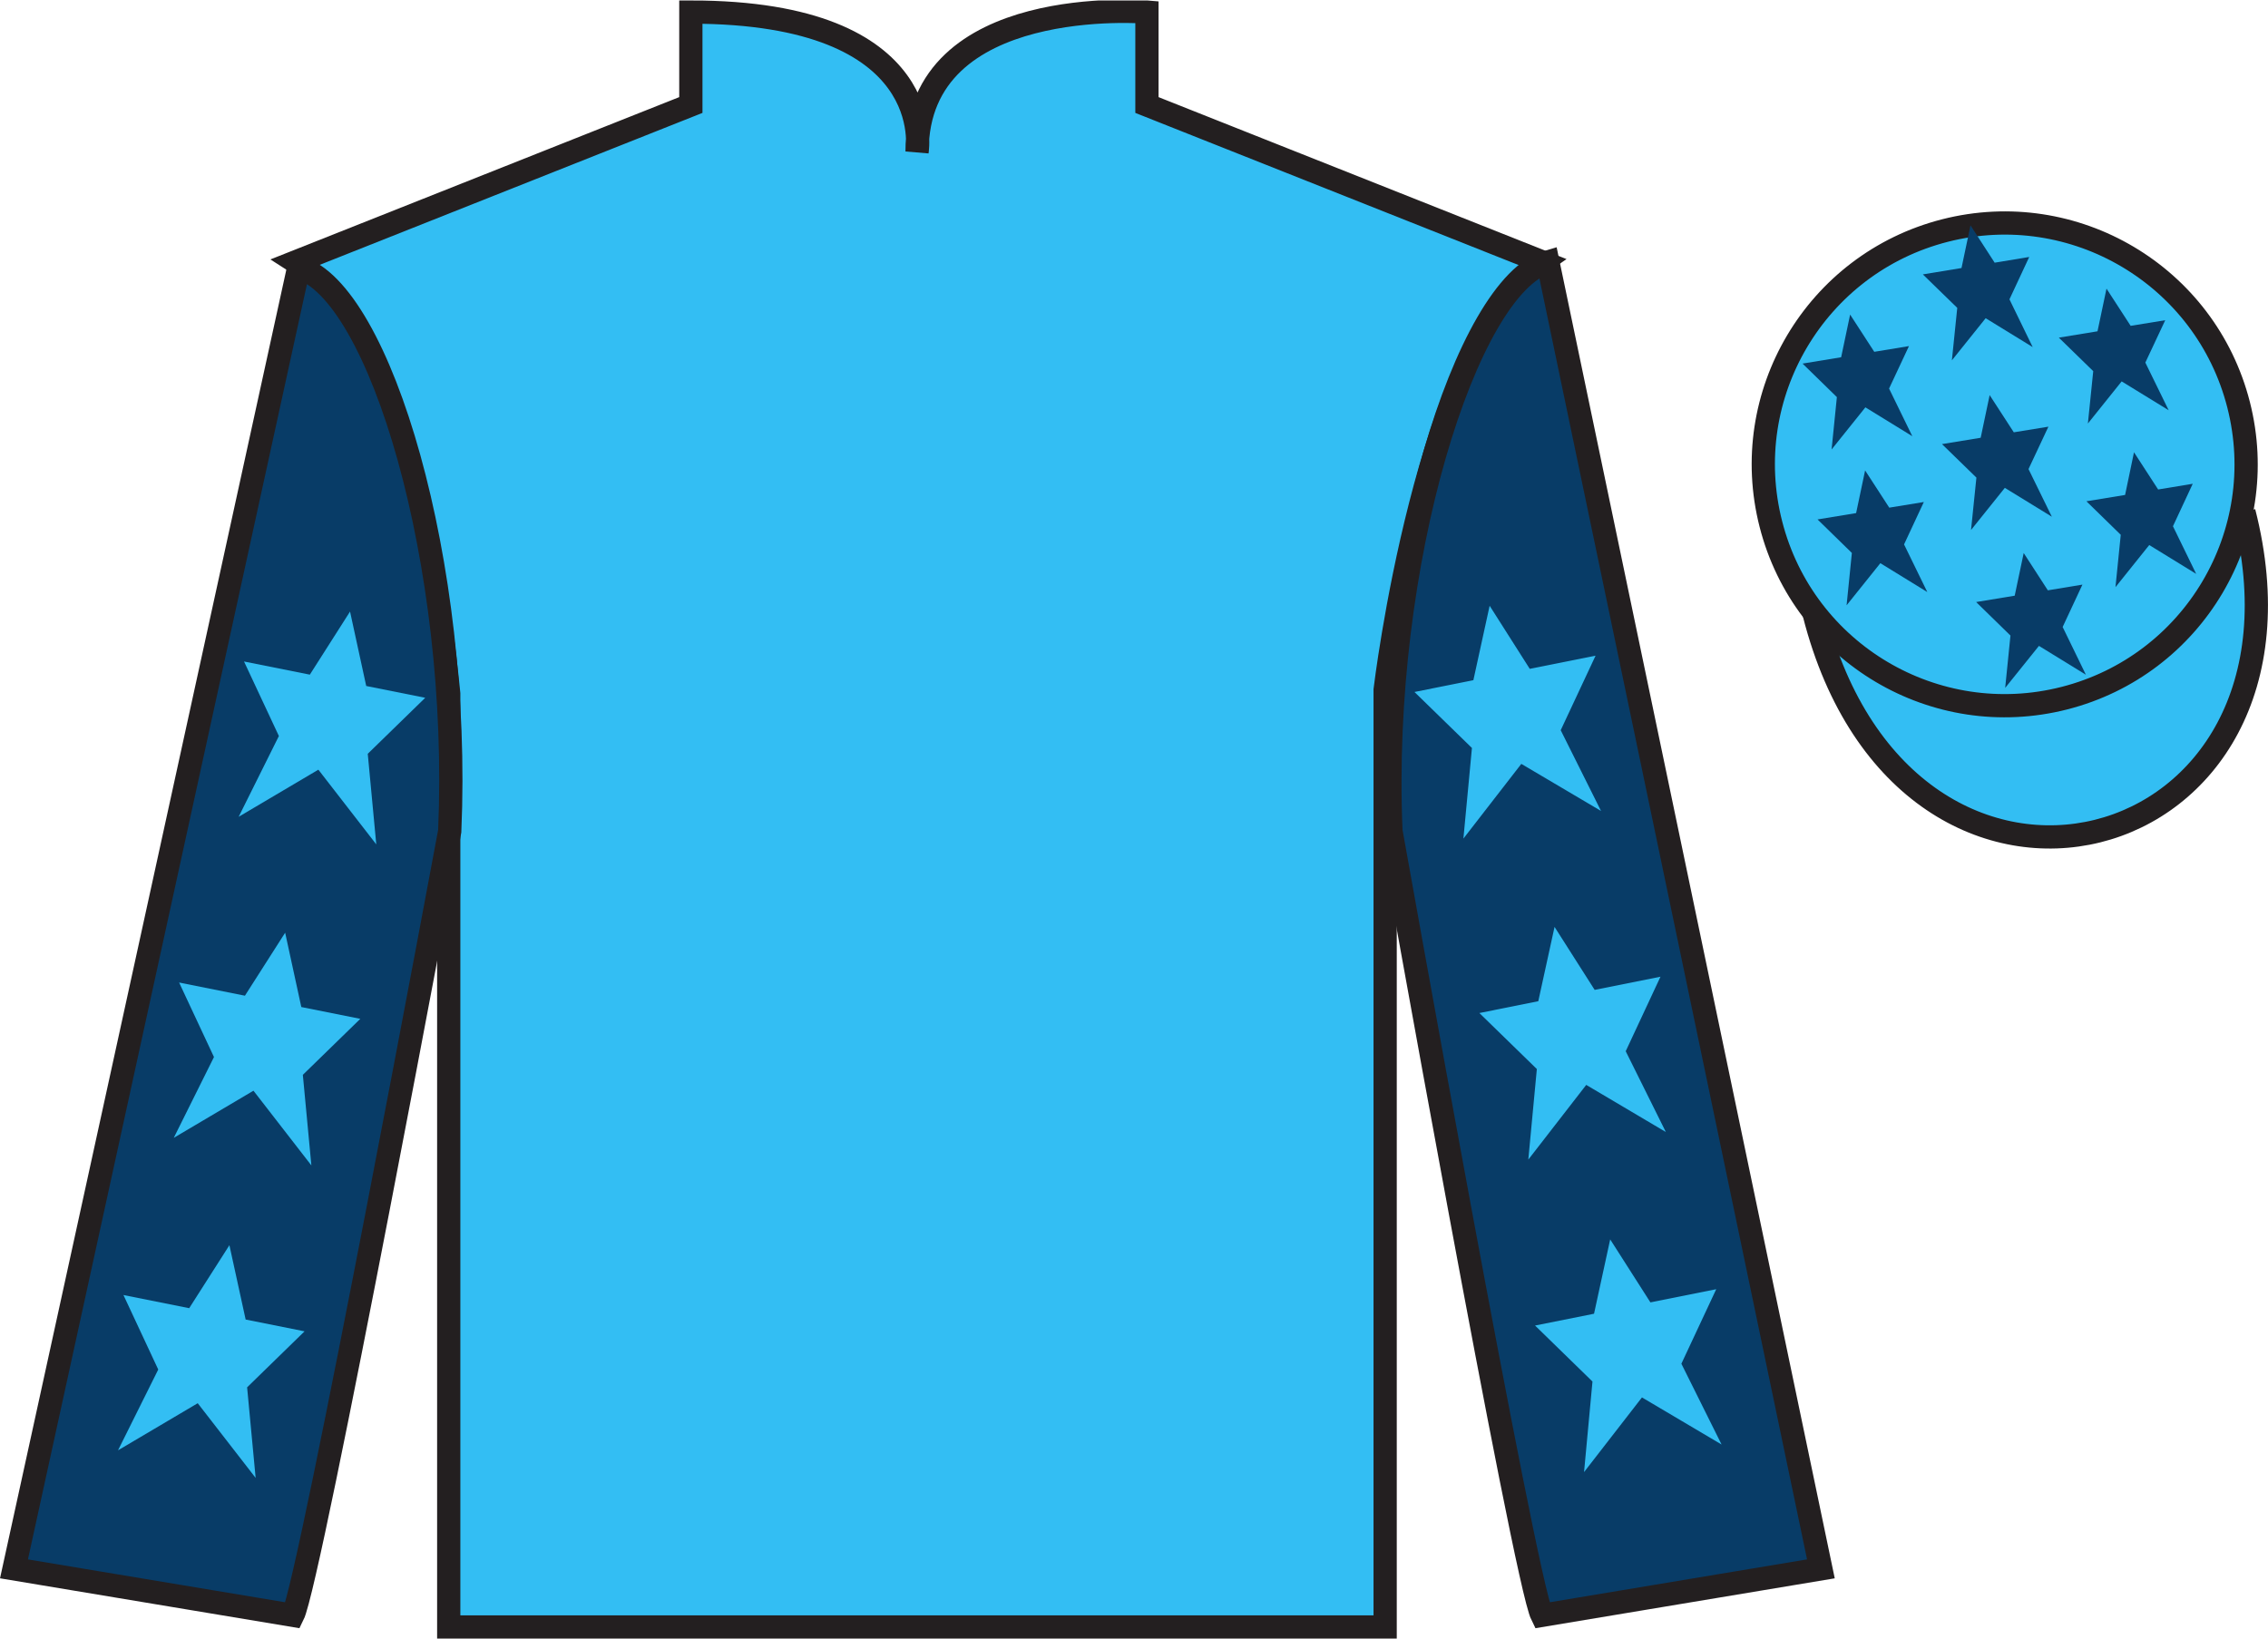 <?xml version="1.0" encoding="UTF-8"?>
<svg xmlns="http://www.w3.org/2000/svg" xmlns:xlink="http://www.w3.org/1999/xlink" width="97.59pt" height="70.52pt" viewBox="0 0 97.59 70.52" version="1.1">
<defs>
<clipPath id="clip1">
  <path d="M 0 70.52 L 97.59 70.52 L 97.59 0.02 L 0 0.02 L 0 70.52 Z M 0 70.52 "/>
</clipPath>
</defs>
<g id="surface0">
<g clip-path="url(#clip1)" clip-rule="nonzero">
<path style=" stroke:none;fill-rule:nonzero;fill:rgb(20.002%,74.273%,94.984%);fill-opacity:1;" d="M 12.727 11.27 C 12.727 11.27 17.809 14.52 19.309 29.855 C 19.309 29.855 19.309 44.855 19.309 70.02 L 59.602 70.02 L 59.602 29.688 C 59.602 29.688 61.391 14.688 66.352 11.27 L 49.352 4.52 L 49.352 0.52 C 49.352 0.52 39.461 -0.312 39.461 6.52 C 39.461 6.52 40.477 0.52 29.727 0.52 L 29.727 4.52 L 12.727 11.27 "/>
<path style="fill:none;stroke-width:10;stroke-linecap:butt;stroke-linejoin:miter;stroke:rgb(13.73%,12.16%,12.549%);stroke-opacity:1;stroke-miterlimit:4;" d="M 127.266 592.505 C 127.266 592.505 178.086 560.005 193.086 406.645 C 193.086 406.645 193.086 256.645 193.086 5.005 L 596.016 5.005 L 596.016 408.325 C 596.016 408.325 613.906 558.325 663.516 592.505 L 493.516 660.005 L 493.516 700.005 C 493.516 700.005 394.609 708.325 394.609 640.005 C 394.609 640.005 404.766 700.005 297.266 700.005 L 297.266 660.005 L 127.266 592.505 Z M 127.266 592.505 " transform="matrix(0.1,0,0,-0.1,0,70.52)"/>
<path style=" stroke:none;fill-rule:nonzero;fill:rgb(3.247%,23.717%,40.444%);fill-opacity:1;" d="M 12.602 69.52 C 13.352 68.02 19.352 35.77 19.352 35.77 C 19.852 24.27 16.352 12.52 12.852 11.52 L 0.602 67.52 L 12.602 69.52 "/>
<path style="fill:none;stroke-width:10;stroke-linecap:butt;stroke-linejoin:miter;stroke:rgb(13.73%,12.16%,12.549%);stroke-opacity:1;stroke-miterlimit:4;" d="M 126.016 10.005 C 133.516 25.005 193.516 347.505 193.516 347.505 C 198.516 462.505 163.516 580.005 128.516 590.005 L 6.016 30.005 L 126.016 10.005 Z M 126.016 10.005 " transform="matrix(0.1,0,0,-0.1,0,70.52)"/>
<path style=" stroke:none;fill-rule:nonzero;fill:rgb(3.247%,23.717%,40.444%);fill-opacity:1;" d="M 78.352 67.52 L 66.602 11.27 C 63.102 12.27 59.352 24.27 59.852 35.77 C 59.852 35.77 65.602 68.02 66.352 69.52 L 78.352 67.52 "/>
<path style="fill:none;stroke-width:10;stroke-linecap:butt;stroke-linejoin:miter;stroke:rgb(13.73%,12.16%,12.549%);stroke-opacity:1;stroke-miterlimit:4;" d="M 783.516 30.005 L 666.016 592.505 C 631.016 582.505 593.516 462.505 598.516 347.505 C 598.516 347.505 656.016 25.005 663.516 10.005 L 783.516 30.005 Z M 783.516 30.005 " transform="matrix(0.1,0,0,-0.1,0,70.52)"/>
<path style="fill-rule:nonzero;fill:rgb(20.002%,74.273%,94.984%);fill-opacity:1;stroke-width:10;stroke-linecap:butt;stroke-linejoin:miter;stroke:rgb(13.73%,12.16%,12.549%);stroke-opacity:1;stroke-miterlimit:4;" d="M 780.664 440.903 C 820.391 285.278 1004.336 332.856 965.547 484.848 " transform="matrix(0.1,0,0,-0.1,0,70.52)"/>
<path style=" stroke:none;fill-rule:nonzero;fill:rgb(20.002%,74.273%,94.984%);fill-opacity:1;" d="M 88.828 30.047 C 94.387 28.629 97.742 22.977 96.324 17.418 C 94.906 11.859 89.25 8.504 83.691 9.922 C 78.137 11.34 74.777 16.996 76.199 22.555 C 77.617 28.109 83.27 31.465 88.828 30.047 "/>
<path style="fill:none;stroke-width:10;stroke-linecap:butt;stroke-linejoin:miter;stroke:rgb(13.73%,12.16%,12.549%);stroke-opacity:1;stroke-miterlimit:4;" d="M 888.281 404.731 C 943.867 418.911 977.422 475.434 963.242 531.02 C 949.062 586.606 892.5 620.161 836.914 605.981 C 781.367 591.802 747.773 535.239 761.992 479.653 C 776.172 424.106 832.695 390.552 888.281 404.731 Z M 888.281 404.731 " transform="matrix(0.1,0,0,-0.1,0,70.52)"/>
<path style=" stroke:none;fill-rule:nonzero;fill:rgb(20.002%,74.273%,94.984%);fill-opacity:1;" d="M 12.27 40.141 L 10.539 42.852 L 7.707 42.285 L 9.207 45.492 L 7.477 48.969 L 10.906 46.941 L 13.398 50.156 L 13.031 46.258 L 15.504 43.848 L 12.965 43.34 L 12.27 40.141 "/>
<path style=" stroke:none;fill-rule:nonzero;fill:rgb(20.002%,74.273%,94.984%);fill-opacity:1;" d="M 9.871 53.59 L 8.141 56.301 L 5.312 55.734 L 6.809 58.941 L 5.078 62.418 L 8.508 60.391 L 11 63.605 L 10.633 59.707 L 13.105 57.297 L 10.57 56.789 L 9.871 53.59 "/>
<path style=" stroke:none;fill-rule:nonzero;fill:rgb(20.002%,74.273%,94.984%);fill-opacity:1;" d="M 15.062 26.32 L 13.332 29.035 L 10.5 28.469 L 12 31.676 L 10.27 35.152 L 13.699 33.125 L 16.191 36.34 L 15.824 32.441 L 18.297 30.031 L 15.758 29.523 L 15.062 26.32 "/>
<path style=" stroke:none;fill-rule:nonzero;fill:rgb(20.002%,74.273%,94.984%);fill-opacity:1;" d="M 66.891 39.891 L 68.617 42.602 L 71.449 42.035 L 69.953 45.242 L 71.68 48.719 L 68.254 46.691 L 65.762 49.906 L 66.129 46.008 L 63.656 43.598 L 66.191 43.09 L 66.891 39.891 "/>
<path style=" stroke:none;fill-rule:nonzero;fill:rgb(20.002%,74.273%,94.984%);fill-opacity:1;" d="M 69.285 53.34 L 71.016 56.051 L 73.848 55.484 L 72.348 58.691 L 74.078 62.168 L 70.652 60.141 L 68.16 63.355 L 68.523 59.457 L 66.051 57.047 L 68.59 56.539 L 69.285 53.34 "/>
<path style=" stroke:none;fill-rule:nonzero;fill:rgb(20.002%,74.273%,94.984%);fill-opacity:1;" d="M 64.098 26.07 L 65.824 28.785 L 68.656 28.219 L 67.156 31.426 L 68.891 34.902 L 65.461 32.875 L 62.969 36.09 L 63.336 32.191 L 60.863 29.781 L 63.398 29.273 L 64.098 26.07 "/>
<path style=" stroke:none;fill-rule:nonzero;fill:rgb(3.247%,23.717%,40.444%);fill-opacity:1;" d="M 87.078 23.801 L 86.691 25.637 L 85.031 25.91 L 86.508 27.352 L 86.281 29.605 L 87.734 27.797 L 89.754 29.039 L 88.754 26.984 L 89.605 25.16 L 88.117 25.406 L 87.078 23.801 "/>
<path style=" stroke:none;fill-rule:nonzero;fill:rgb(3.247%,23.717%,40.444%);fill-opacity:1;" d="M 90.641 12.422 L 90.254 14.258 L 88.59 14.531 L 90.07 15.973 L 89.84 18.227 L 91.293 16.414 L 93.316 17.656 L 92.312 15.605 L 93.168 13.781 L 91.68 14.023 L 90.641 12.422 "/>
<path style=" stroke:none;fill-rule:nonzero;fill:rgb(3.247%,23.717%,40.444%);fill-opacity:1;" d="M 91.824 19.465 L 91.441 21.301 L 89.777 21.574 L 91.254 23.016 L 91.027 25.27 L 92.48 23.457 L 94.5 24.699 L 93.5 22.648 L 94.352 20.82 L 92.863 21.066 L 91.824 19.465 "/>
<path style=" stroke:none;fill-rule:nonzero;fill:rgb(3.247%,23.717%,40.444%);fill-opacity:1;" d="M 79.609 13.539 L 79.223 15.375 L 77.562 15.648 L 79.039 17.09 L 78.812 19.344 L 80.266 17.531 L 82.285 18.773 L 81.285 16.723 L 82.141 14.895 L 80.648 15.141 L 79.609 13.539 "/>
<path style=" stroke:none;fill-rule:nonzero;fill:rgb(3.247%,23.717%,40.444%);fill-opacity:1;" d="M 85.613 17.004 L 85.227 18.84 L 83.562 19.113 L 85.043 20.555 L 84.812 22.809 L 86.266 20.996 L 88.289 22.238 L 87.285 20.188 L 88.141 18.363 L 86.652 18.605 L 85.613 17.004 "/>
<path style=" stroke:none;fill-rule:nonzero;fill:rgb(3.247%,23.717%,40.444%);fill-opacity:1;" d="M 80.254 20.246 L 79.867 22.082 L 78.207 22.355 L 79.684 23.797 L 79.457 26.051 L 80.91 24.238 L 82.93 25.48 L 81.93 23.43 L 82.781 21.605 L 81.293 21.848 L 80.254 20.246 "/>
<path style=" stroke:none;fill-rule:nonzero;fill:rgb(3.247%,23.717%,40.444%);fill-opacity:1;" d="M 84.789 9.699 L 84.402 11.535 L 82.738 11.809 L 84.219 13.25 L 83.988 15.508 L 85.441 13.695 L 87.465 14.938 L 86.465 12.883 L 87.316 11.059 L 85.828 11.305 L 84.789 9.699 "/>
</g>
</g>
</svg>
